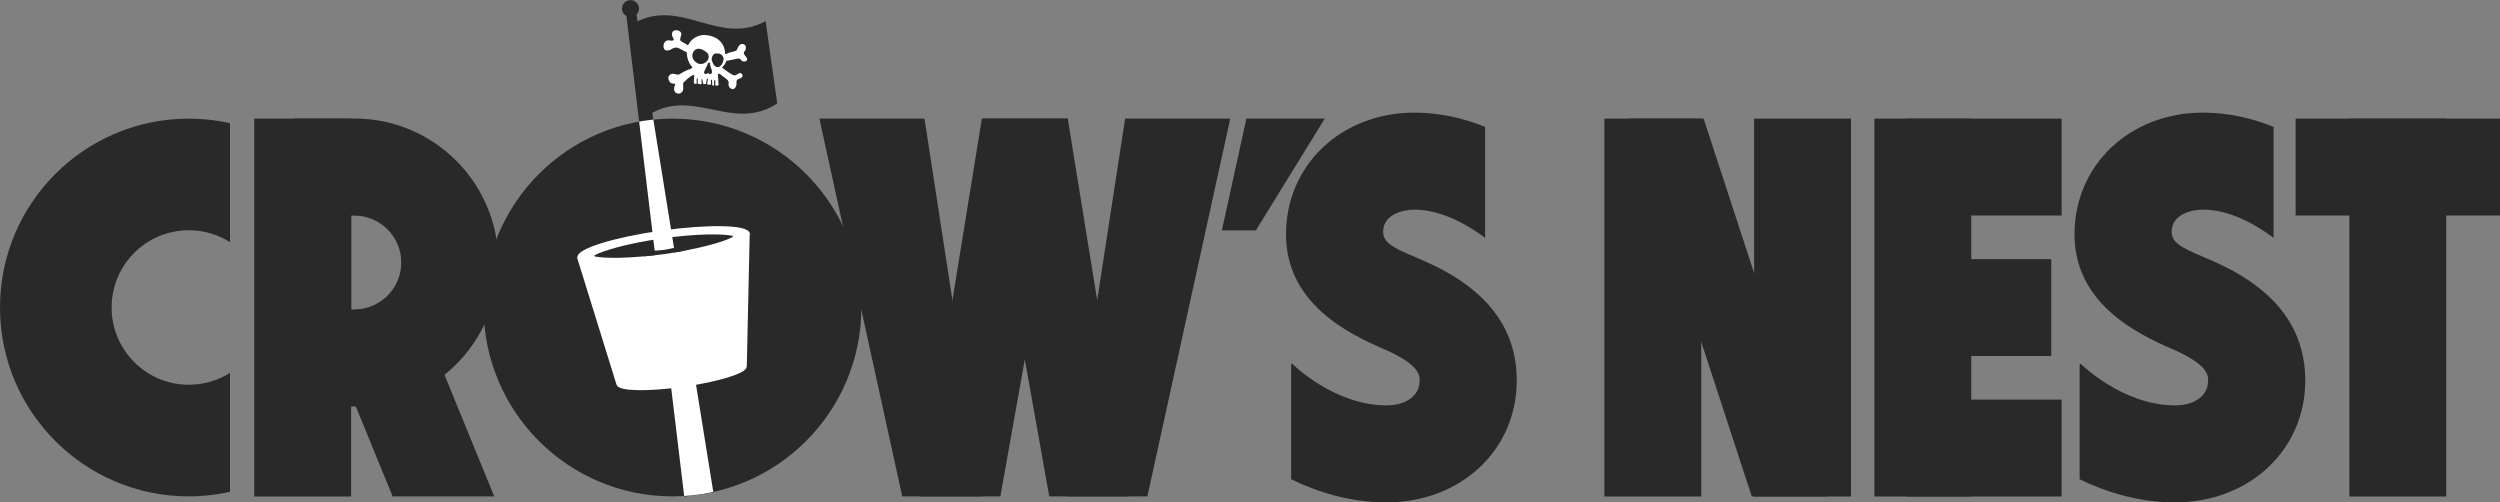 <?xml version="1.0" encoding="UTF-8"?>
<svg id="Layer_1" xmlns="http://www.w3.org/2000/svg" xmlns:xlink="http://www.w3.org/1999/xlink" viewBox="0 0 200 40.19">
  <rect x="0" y="0" width="200" height="40.19" fill="#808080" stroke="none"/>
  <defs>
    <style>
      .cls-1 {
        fill: none;
      }

      .cls-2 {
        fill: #292929;
      }

      .cls-3, .cls-4 {
        fill: #fff;
      }

      .cls-4 {
        stroke: #fff;
        stroke-linejoin: round;
        stroke-width: .27px;
      }

      .cls-5 {
        clip-path: url(#clippath);
      }
    </style>
    <clipPath id="clippath">
      <circle class="cls-1" cx="53.8" cy="24.6" r="15.11"/>
    </clipPath>
  </defs>
  <polygon class="cls-2" points="54.74 39.73 50.05 .74 50.83 .63 57.07 39.4 54.74 39.73 54.74 39.73"/>
  <g>
    <g>
      <g>
        <g>
          <polygon class="cls-3" points="59.86 18.75 59.63 29.31 49.46 30.74 46.33 20.65 59.86 18.75"/>
          <g>
            <ellipse cx="53.09" cy="19.67" rx="6.84" ry="1.1" transform="translate(-2.22 7.58) rotate(-8)"/>
            <ellipse class="cls-3" cx="53.09" cy="19.67" rx="6.84" ry="1.1" transform="translate(-2.22 7.58) rotate(-8)"/>
            <ellipse class="cls-3" cx="54.54" cy="30" rx="5.13" ry=".82" transform="translate(-3.64 7.88) rotate(-8)"/>
          </g>
          <path d="M53.17,20.25c-2.77.39-4.81.37-5.58.21-.05-.01-.06-.08-.02-.11.7-.37,2.65-.95,5.42-1.34s4.81-.37,5.58-.21c.05.01.06.08.02.11-.7.37-2.65.95-5.42,1.34Z"/>
        </g>
        <path d="M51.53,20.45c.51-.05,1.06-.11,1.64-.19s1.13-.17,1.63-.27l-.04-.25c-.51.09-1.05.19-1.63.27s-1.13.14-1.64.19l.04.25Z"/>
      </g>
      <circle class="cls-2" cx="53.8" cy="24.6" r="15.11"/>
      <circle class="cls-2" cx="50.44" cy=".69" r=".68"/>
      <g>
        <path class="cls-2" d="M62.17,8.28c-3.58,2.35-6.78-1.39-10.36.97-.35-2.48-.7-4.96-1.04-7.43,3.76-2.03,6.72,1.9,10.48-.13.37,2.64.56,3.96.93,6.59Z"/>
        <path class="cls-3" d="M57.22,6.84c0-.15.02-.3-.01-.44-.06,0-.08.03-.08.07,0,.39.01.23-.01.39-.05-.02-.1-.03-.15-.05,0-.11,0-.22,0-.32,0-.02,0-.05,0-.06-.02-.02-.04-.05-.06-.06-.08,0-.03.11-.03.21,0,.06,0,.11,0,.19-.1,0-.19,0-.29,0-.06-.16.07-.3.04-.46,0,0-.03-.02-.04-.02-.01,0-.03,0-.04,0-.02.14-.05.28-.07.42l-.21.03c-.03-.14-.06-.28-.09-.41,0,0-.02,0-.03-.02-.08.13.02.27-.02.41-.11.05-.21,0-.31-.02-.02-.15.02-.3-.02-.45-.08.03-.07.09-.07.14,0,.32.01.27-.01.32-.03,0-.07,0-.1,0-.11-.02-.12-.05-.11-.17.01-.18.02-.36.03-.55-.11,0-.19.06-.27.11-.21.13-.39.31-.57.48-.05.05-.06.1-.05.17.01.12.01.23.01.35,0,.05-.01.09-.03.14-.09.25-.39.33-.59.16-.07-.06-.11-.15-.11-.24,0-.12,0-.23.07-.34.05-.08.02-.14-.08-.13-.3,0-.37-.15-.43-.32-.1-.25.12-.5.39-.47.19.02.33.15.55,0,.26-.17.54-.3.83-.4.06-.02.1-.05.13-.12-.31-.33-.43-.74-.46-1.2-.63-.33-.53-.27-.63-.32-.15-.09-.3-.06-.45,0-.21.07-.08.13-.45.18-.31.05-.4-.35-.25-.62.08-.14.2-.21.36-.19.07,0,.14,0,.2.03.05.01.09,0,.13-.03.06-.04.07-.08.04-.15-.08-.17-.16-.21-.12-.4.03-.16.1-.23.26-.26.19-.03.4.06.46.2.06.14.01.17-.06.46-.03.11.01.19.11.24.17.1.33.19.5.3.02-.03.04-.05.06-.08.25-.47.76-.73,1.21-.74.8,0,1.56.42,1.69,1.28.02.12.01.2.06.27.24-.14.51-.21.77-.27.08-.02.13-.06.15-.14.07-.23.26-.49.5-.41.12.04.19.12.2.26,0,.11-.01.2-.08.28-.12.16-.12.22.01.37.09.11.22.25.15.38-.04.08-.13.1-.22.1-.26.01-.24-.25-.44-.24-.01,0-.02,0-.03,0-.86.18-.54.12-.94.18-.05.11-.09.21-.15.3-.06.09-.13.16-.21.25.2.15.67.5.89.59.1.04.2.04.29-.03.14-.09.24-.18.37-.09.1.07.14.25,0,.34-.18.12-.42.08-.39.38.02.17-.04.33-.1.41-.1.14-.27.17-.43.01-.09-.09-.12-.2-.1-.32.02-.15-.03-.27-.15-.36-.25-.19-.51-.39-.54-.41-.04-.02-.09-.04-.13-.03-.06.02-.04.08-.03.13,0,0,.04.71.04.72,0,.07-.02.09-.09.1-.06,0-.13.01-.18-.05ZM56.68,4.44c-.02-.12-.07-.19-.16-.26-.11-.08-.23-.17-.35-.22-.44-.2-.76.11-.78.44-.02.28.13.49.36.63.25.15.52.1.73-.07.15-.12.25-.29.21-.52ZM57.29,4.27c-.15,0-.24.1-.3.23-.06.13-.08.26-.02.4.05.14.1.27.21.37.13.12.29.15.44.02.18-.16.25-.37.27-.59,0-.05-.02-.11-.04-.15-.09-.2-.31-.31-.55-.27ZM56.65,5.82s.02.02.03.04c.04.06.09.09.16.07.08-.03.11-.08.12-.17,0-.09-.02-.17-.05-.24-.06-.12-.08-.24-.1-.37,0-.05-.01-.09-.02-.14-.07-.01-.12,0-.15.07-.05.12-.12.26-.28.59-.05.11-.05.18.01.22.08.05.16.04.25-.03.01,0,.02-.02.04-.03Z"/>
      </g>
      <g class="cls-5">
        <g>
          <g>
            <path class="cls-4" d="M59.86,18.72c-.08-.6-3.18-.66-6.92-.14s-6.7,1.44-6.62,2.04c0,0,0,.02,0,.03h0s3.13,10.08,3.13,10.08h0c.13.43,2.43.47,5.19.08s4.96-1.06,4.97-1.51h0s.23-10.56.23-10.56h0s0-.02,0-.03Z"/>
            <path class="cls-2" d="M53.18,20.31c-2.77.39-4.81.37-5.58.21-.05-.01-.06-.08-.02-.11.7-.37,2.65-.95,5.42-1.34s4.81-.37,5.58-.21c.05.01.06.08.02.11-.7.37-2.65.95-5.42,1.34Z"/>
          </g>
          <polygon class="cls-3" points="54.74 39.73 50.05 .74 50.83 .63 57.07 39.4 54.74 39.73 54.74 39.73"/>
          <path class="cls-2" d="M51.54,20.51c.51-.05,1.06-.11,1.64-.19s1.13-.17,1.63-.27l-.06-.44s-1.04.3-1.62.38-1.66.08-1.66.08l.06.44Z"/>
        </g>
      </g>
    </g>
    <path class="cls-2" d="M18.4,29.83c-.95.6-2.08.95-3.29.95-3.41,0-6.18-2.76-6.18-6.18s2.76-6.18,6.18-6.18c1.21,0,2.33.35,3.29.95v-9.52c-1.06-.23-2.16-.36-3.29-.36C6.77,9.49,0,16.25,0,24.6s6.77,15.11,15.11,15.11c1.13,0,2.23-.13,3.29-.36v-9.52Z"/>
    <polygon class="cls-2" points="98.42 9.49 90.01 9.49 85.36 39.71 91.79 39.71 98.42 9.49"/>
    <polygon class="cls-2" points="105.98 9.49 99.71 9.49 97.75 18.43 100.47 18.43 105.98 9.49"/>
    <polygon class="cls-2" points="78.55 9.49 85.42 9.49 90.32 39.71 83.94 39.71 78.55 9.49"/>
    <g>
      <polygon class="cls-2" points="65.55 9.49 73.96 9.49 78.61 39.71 72.18 39.71 65.55 9.49"/>
      <polygon class="cls-2" points="85.42 9.49 78.55 9.49 73.65 39.71 80.03 39.71 85.42 9.49"/>
    </g>
    <path class="cls-2" d="M113.85,20.84c-2-.87-3.2-1.26-3.2-2.29,0-1.49,1.76-1.78,2.51-1.78,2.18,0,4.36,1.28,5.65,2.26v-8.88c-1.66-.67-3.57-1.14-5.65-1.14-5.86,0-10.28,4.19-10.28,9.74s5.05,7.97,7.77,9.15c2.92,1.26,2.92,2.11,2.92,2.56,0,1.18-1.07,1.97-2.65,1.97-4.21,0-7.55-3.33-7.58-3.36l.02.02-.07.06v9.19c2.1,1.02,4.7,1.85,7.63,1.85,5.94,0,10.42-4.19,10.42-9.74,0-4.24-2.44-7.42-7.49-9.61Z"/>
    <g>
      <g>
        <rect class="cls-2" x="149.95" y="9.49" width="7.75" height="30.23"/>
        <rect class="cls-2" x="154.85" y="7.15" width="7.75" height="12.41" transform="translate(172.08 -145.36) rotate(90)"/>
        <rect class="cls-2" x="154.85" y="29.63" width="7.75" height="12.41" transform="translate(194.56 -122.88) rotate(90)"/>
        <rect class="cls-2" x="154.02" y="18.39" width="7.75" height="12.41" transform="translate(182.49 -133.29) rotate(90)"/>
      </g>
      <g>
        <rect class="cls-2" x="187.95" y="9.49" width="7.75" height="30.23"/>
        <rect class="cls-2" x="187.95" y="5.19" width="7.75" height="16.35" transform="translate(205.19 -178.46) rotate(90)"/>
      </g>
      <g>
        <rect class="cls-2" x="128.35" y="9.49" width="7.75" height="30.23"/>
        <rect class="cls-2" x="140.33" y="9.49" width="7.75" height="30.23"/>
        <polygon class="cls-2" points="136.29 9.49 146.17 39.71 140.14 39.71 130.26 9.49 136.29 9.49"/>
      </g>
      <path class="cls-2" d="M176.93,20.84c-2-.87-3.2-1.26-3.2-2.29,0-1.49,1.76-1.78,2.51-1.78,2.18,0,4.36,1.28,5.65,2.26v-8.88c-1.66-.67-3.57-1.14-5.65-1.14-5.86,0-10.28,4.19-10.28,9.74s5.05,7.97,7.77,9.15c2.92,1.26,2.92,2.11,2.92,2.56,0,1.18-1.07,1.97-2.65,1.97-4.21,0-7.55-3.33-7.58-3.36l.02.02-.07.06v9.19c2.1,1.02,4.7,1.85,7.63,1.85,5.94,0,10.42-4.19,10.42-9.74,0-4.24-2.44-7.42-7.49-9.61Z"/>
    </g>
    <g>
      <rect class="cls-2" x="20.34" y="9.49" width="7.75" height="30.23"/>
      <polygon class="cls-2" points="27.34 29.77 35.47 29.77 39.54 39.71 31.41 39.71 27.34 29.77"/>
      <path class="cls-2" d="M28.35,9.49h-4.82v23.03h4.82c6.36,0,11.52-5.16,11.52-11.52h0c0-6.36-5.16-11.52-11.52-11.52ZM28.35,24.76h-.25v-7.51h.25c2.07,0,3.75,1.68,3.75,3.75s-1.68,3.75-3.75,3.75Z"/>
    </g>
  </g>
</svg>